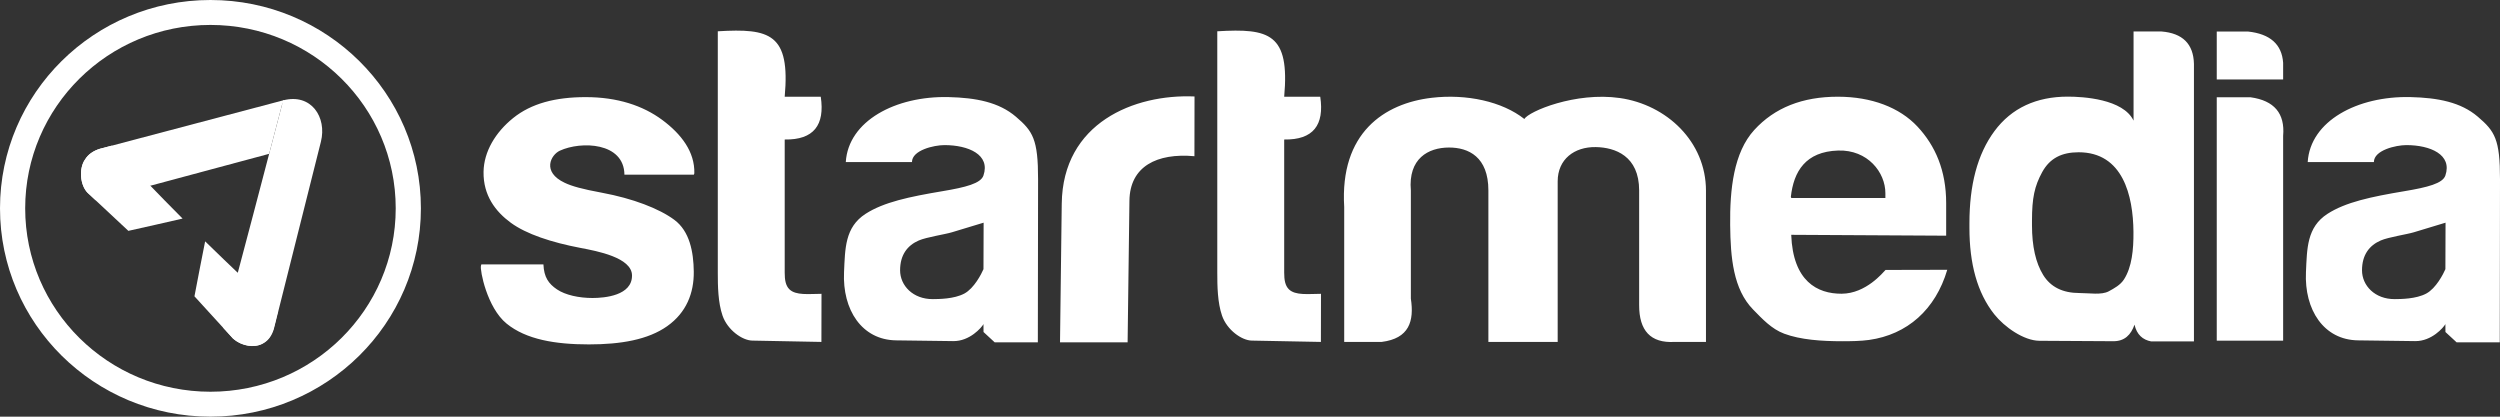 <svg width="600" height="100" viewBox="0 0 600 100" fill="none" xmlns="http://www.w3.org/2000/svg">
<rect x="0" y="0" width="600" height="100" fill="#333333" stroke="none"/>
<g clip-path="url(#clip0_235_16)">
<path d="M50.509 0C64.454 0 77.083 5.598 86.223 14.645C95.362 23.693 101.017 36.194 101.017 50C101.017 63.806 95.362 76.307 86.223 85.355C77.083 94.402 64.455 100 50.509 100C36.562 100 23.933 94.402 14.793 85.355C5.654 76.307 0 63.806 0 50C0 36.194 5.655 23.693 14.794 14.645C23.934 5.598 36.562 0 50.509 0ZM81.95 18.875C73.904 10.911 62.787 5.984 50.509 5.984C38.23 5.984 27.113 10.911 19.068 18.875C11.022 26.84 6.045 37.845 6.045 50C6.045 62.155 11.022 73.16 19.067 81.124C27.112 89.089 38.23 94.016 50.509 94.016C62.788 94.016 73.904 89.089 81.95 81.124C89.995 73.16 94.972 62.155 94.972 50C94.972 37.845 89.995 26.84 81.95 18.875Z" fill="white"/>
<path fill-rule="evenodd" clip-rule="evenodd" d="M43.817 52.457C43.817 52.457 30.803 55.45 30.803 55.405L21.029 46.274C19.2 44.44 18.885 40.381 20.437 38.24C21.12 37.121 22.32 36.219 23.977 35.708L26.794 34.963C32.638 40.969 37.927 46.559 43.817 52.457Z" fill="white"/>
<path fill-rule="evenodd" clip-rule="evenodd" d="M64.595 36.918L35.974 44.606L35.282 44.744C35.282 44.744 22.941 48.083 22.941 48.038L21.03 46.276C19.2 44.442 18.886 40.383 20.437 38.243C21.121 37.124 22.321 36.221 23.978 35.71L68.309 23.992C67.528 25.737 67.806 24.677 67.962 24.084C66.839 28.36 65.717 32.639 64.595 36.918Z" fill="white"/>
<path fill-rule="evenodd" clip-rule="evenodd" d="M77.016 34.018L65.694 79.068C65.207 80.606 64.413 81.647 63.431 82.25C61.331 83.677 57.719 83.032 55.862 81.171L53.576 78.663C58.434 60.498 63.186 42.27 67.962 24.084C74.667 22.314 78.503 28.128 77.016 34.018Z" fill="white"/>
<path fill-rule="evenodd" clip-rule="evenodd" d="M49.233 57.924C49.233 57.924 46.625 71.115 46.67 71.115L55.925 81.252C58.178 83.149 61.012 83.526 62.901 82.497C65.834 80.899 65.835 77.677 66.742 74.659C60.675 68.874 55.19 63.755 49.233 57.924Z" fill="white"/>
<path d="M151.684 66.09C151.639 61.805 143.257 60.248 139.383 59.513C132.313 58.17 126.305 56.173 122.603 53.467C118.921 50.777 115.962 46.899 116.051 41.237C116.127 36.359 118.932 31.738 123.145 28.34C127.492 24.834 133.272 23.309 140.561 23.309C148.192 23.309 154.301 25.346 158.945 28.788C163.568 32.215 166.773 36.484 166.64 41.596L166.529 41.919H149.862C149.775 34.123 139.438 33.826 134.365 36.163C132.214 37.155 129.965 41.252 135.541 43.876C137.289 44.699 139.635 45.358 144.473 46.258C151.876 47.634 158.201 50.055 161.845 52.764C165.509 55.488 166.453 60.432 166.506 65.203C166.562 70.315 164.741 75.012 160.134 78.277C155.527 81.542 148.964 82.657 141.333 82.657C133.301 82.657 126.28 81.497 121.575 77.658C116.87 73.82 115.146 64.789 115.431 63.786L115.522 63.463H130.423C130.553 66.513 131.647 68.09 133.676 69.456C135.691 70.814 138.955 71.519 142.191 71.519C145.076 71.519 151.737 70.961 151.684 66.09ZM589.583 82.157L586.906 79.684C586.906 79.684 586.906 78.637 586.893 77.786C586.463 78.581 583.603 81.918 579.643 81.866L565.913 81.686C557.716 81.578 553.007 74.371 553.43 65.295C553.69 59.673 553.626 54.528 558.603 51.32C562.956 48.514 569.036 47.228 577.096 45.877C582.643 44.947 586.24 44.025 586.886 42.134C588.61 37.1 583.253 34.825 577.53 34.825C575.013 34.825 569.733 36.045 569.733 38.895H553.85C554.453 29.043 565.773 22.991 578.536 23.301C585.136 23.462 590.6 24.529 594.676 28.01C598.743 31.483 600.013 33.39 600 43.065L599.943 82.157H589.583ZM574.74 71.787C576.143 71.777 579.833 71.775 582.306 70.452C584.64 69.205 586.413 65.736 586.896 64.598L586.93 53.442L579.316 55.748C577.643 56.255 573.23 56.91 571.38 57.711C568.653 58.891 566.883 61.155 566.883 64.872C566.883 68.55 569.993 71.821 574.74 71.787ZM308.206 23.222H316.862C317.872 30.006 315.188 33.599 308.206 33.483V65.439C308.206 67.162 308.426 68.542 309.332 69.431C310.876 70.947 313.954 70.533 317.038 70.516L317.015 82.062L300.405 81.742C298.029 81.696 294.482 79.218 293.283 75.74C292.201 72.605 292.148 68.596 292.148 65.495C292.148 34.203 292.148 30.995 292.148 7.509C304.641 6.761 309.576 8.077 308.206 23.222ZM547.953 81.756H532.02V23.348H540.147C545.81 24.137 548.423 27.213 547.953 32.602V81.756ZM547.953 19.064H532.02V7.566H539.52C544.843 8.136 547.65 10.644 547.953 15.078V19.064ZM472.663 53.578C472.663 44.48 474.536 37.058 478.663 31.476C482.78 25.905 488.767 23.192 496.267 23.192C499.9 23.192 509.55 23.74 512.053 28.948V7.555H518.753C523.793 7.959 526.433 10.514 526.547 15.333V81.943H516.29C514.253 81.557 512.833 80.328 512.283 77.918C511.43 80.376 509.886 81.917 507.173 81.892L489.477 81.788C485.686 81.766 481.043 78.465 478.637 75.439C474.517 70.254 472.663 63.239 472.663 54.706V53.578ZM487.676 54.08C487.676 59.118 488.58 63.101 490.366 65.997C492.146 68.885 495.06 70.328 499.086 70.328C501.433 70.328 504.366 70.858 506.1 69.912C507.423 69.191 508.893 68.405 509.763 67.047C511.64 64.116 512.07 59.956 512.03 55.644C511.953 46.938 509.496 36.544 498.866 36.544C494.876 36.544 491.98 37.927 490.126 41.307C488.283 44.673 487.676 47.533 487.676 52.952V54.08ZM429.893 56.356C430.303 67.48 436.147 70.525 442 70.493C447.867 70.46 451.933 65.374 452.533 64.785L467.343 64.75C464.52 74.303 457.74 80.31 448.563 81.588C446.58 81.864 444.163 81.896 442.183 81.896C437.153 81.896 432.146 81.548 428.216 80.089C425.173 78.958 422.943 76.529 420.753 74.294C415.963 69.403 415.326 61.814 415.24 54.02C415.146 45.431 416.08 36.609 421.016 31.201C425.9 25.85 432.593 23.195 441.143 23.212C449.183 23.229 455.89 25.779 460.193 30.382C464.496 34.986 467.08 40.941 467.08 48.752V56.564L429.893 56.356ZM441.143 36.129C433.333 36.378 430.473 41.149 429.803 47.252L429.917 47.517H452.493V46.368C452.493 41.374 448.253 35.902 441.143 36.129ZM365.84 28.554C366.9 26.742 378.076 21.993 388.776 23.528C400.013 25.14 409.433 34.008 409.433 45.764V82.062H401.876C396.126 82.382 393.383 79.344 393.396 73.224V45.706C393.396 37.416 387.62 35.378 382.99 35.3C377.833 35.214 373.843 38.228 373.843 43.522V82.062H357.213V45.706C357.213 37.653 352.453 35.388 347.723 35.407C342.81 35.426 337.93 38.03 338.606 45.729V71.671C339.43 77.092 338.203 81.243 331.589 82.062H322.61V49.695C321.529 31.866 332.25 24.803 343.623 23.47C351.99 22.489 360.55 24.37 365.84 28.554ZM286.663 37.491C277.677 36.673 271.17 39.926 271.064 48.152L270.626 82.157H254.404L254.818 48.873C255.059 29.468 272.214 22.536 286.686 23.152L286.663 37.491ZM238.721 82.157L236.045 79.684C236.045 79.684 236.045 78.637 236.033 77.786C235.602 78.581 232.743 81.918 228.783 81.866L215.051 81.686C206.855 81.578 202.146 74.371 202.568 65.295C202.829 59.673 202.764 54.528 207.741 51.32C212.095 48.514 218.177 47.228 226.235 45.877C231.783 44.947 235.378 44.025 236.025 42.134C237.748 37.1 232.392 34.825 226.67 34.825C224.152 34.825 218.872 36.045 218.872 38.895H202.989C203.594 29.043 214.914 22.991 227.675 23.301C234.276 23.462 239.739 24.529 243.815 28.01C247.882 31.483 249.152 33.39 249.139 43.065L249.082 82.157H238.721ZM223.88 71.787C225.282 71.777 228.972 71.775 231.446 70.452C233.778 69.205 235.552 65.736 236.034 64.598L236.069 53.442L228.456 55.748C226.783 56.255 222.369 56.91 220.518 57.711C217.791 58.891 216.023 61.155 216.023 64.872C216.023 68.55 219.131 71.821 223.88 71.787ZM188.329 23.222H196.985C197.995 30.006 195.311 33.599 188.329 33.483V65.439C188.329 67.162 188.549 68.542 189.455 69.431C190.999 70.947 194.078 70.533 197.161 70.516L197.138 82.062L180.528 81.742C178.152 81.696 174.605 79.218 173.406 75.74C172.324 72.605 172.27 68.596 172.27 65.495C172.27 34.203 172.27 30.995 172.27 7.509C184.764 6.761 189.699 8.077 188.329 23.222Z" fill="white"/>
</g>
<defs>
<clipPath id="clip0_235_16">
<rect width="600" height="100" fill="white"/>
</clipPath>
</defs>
</svg>
